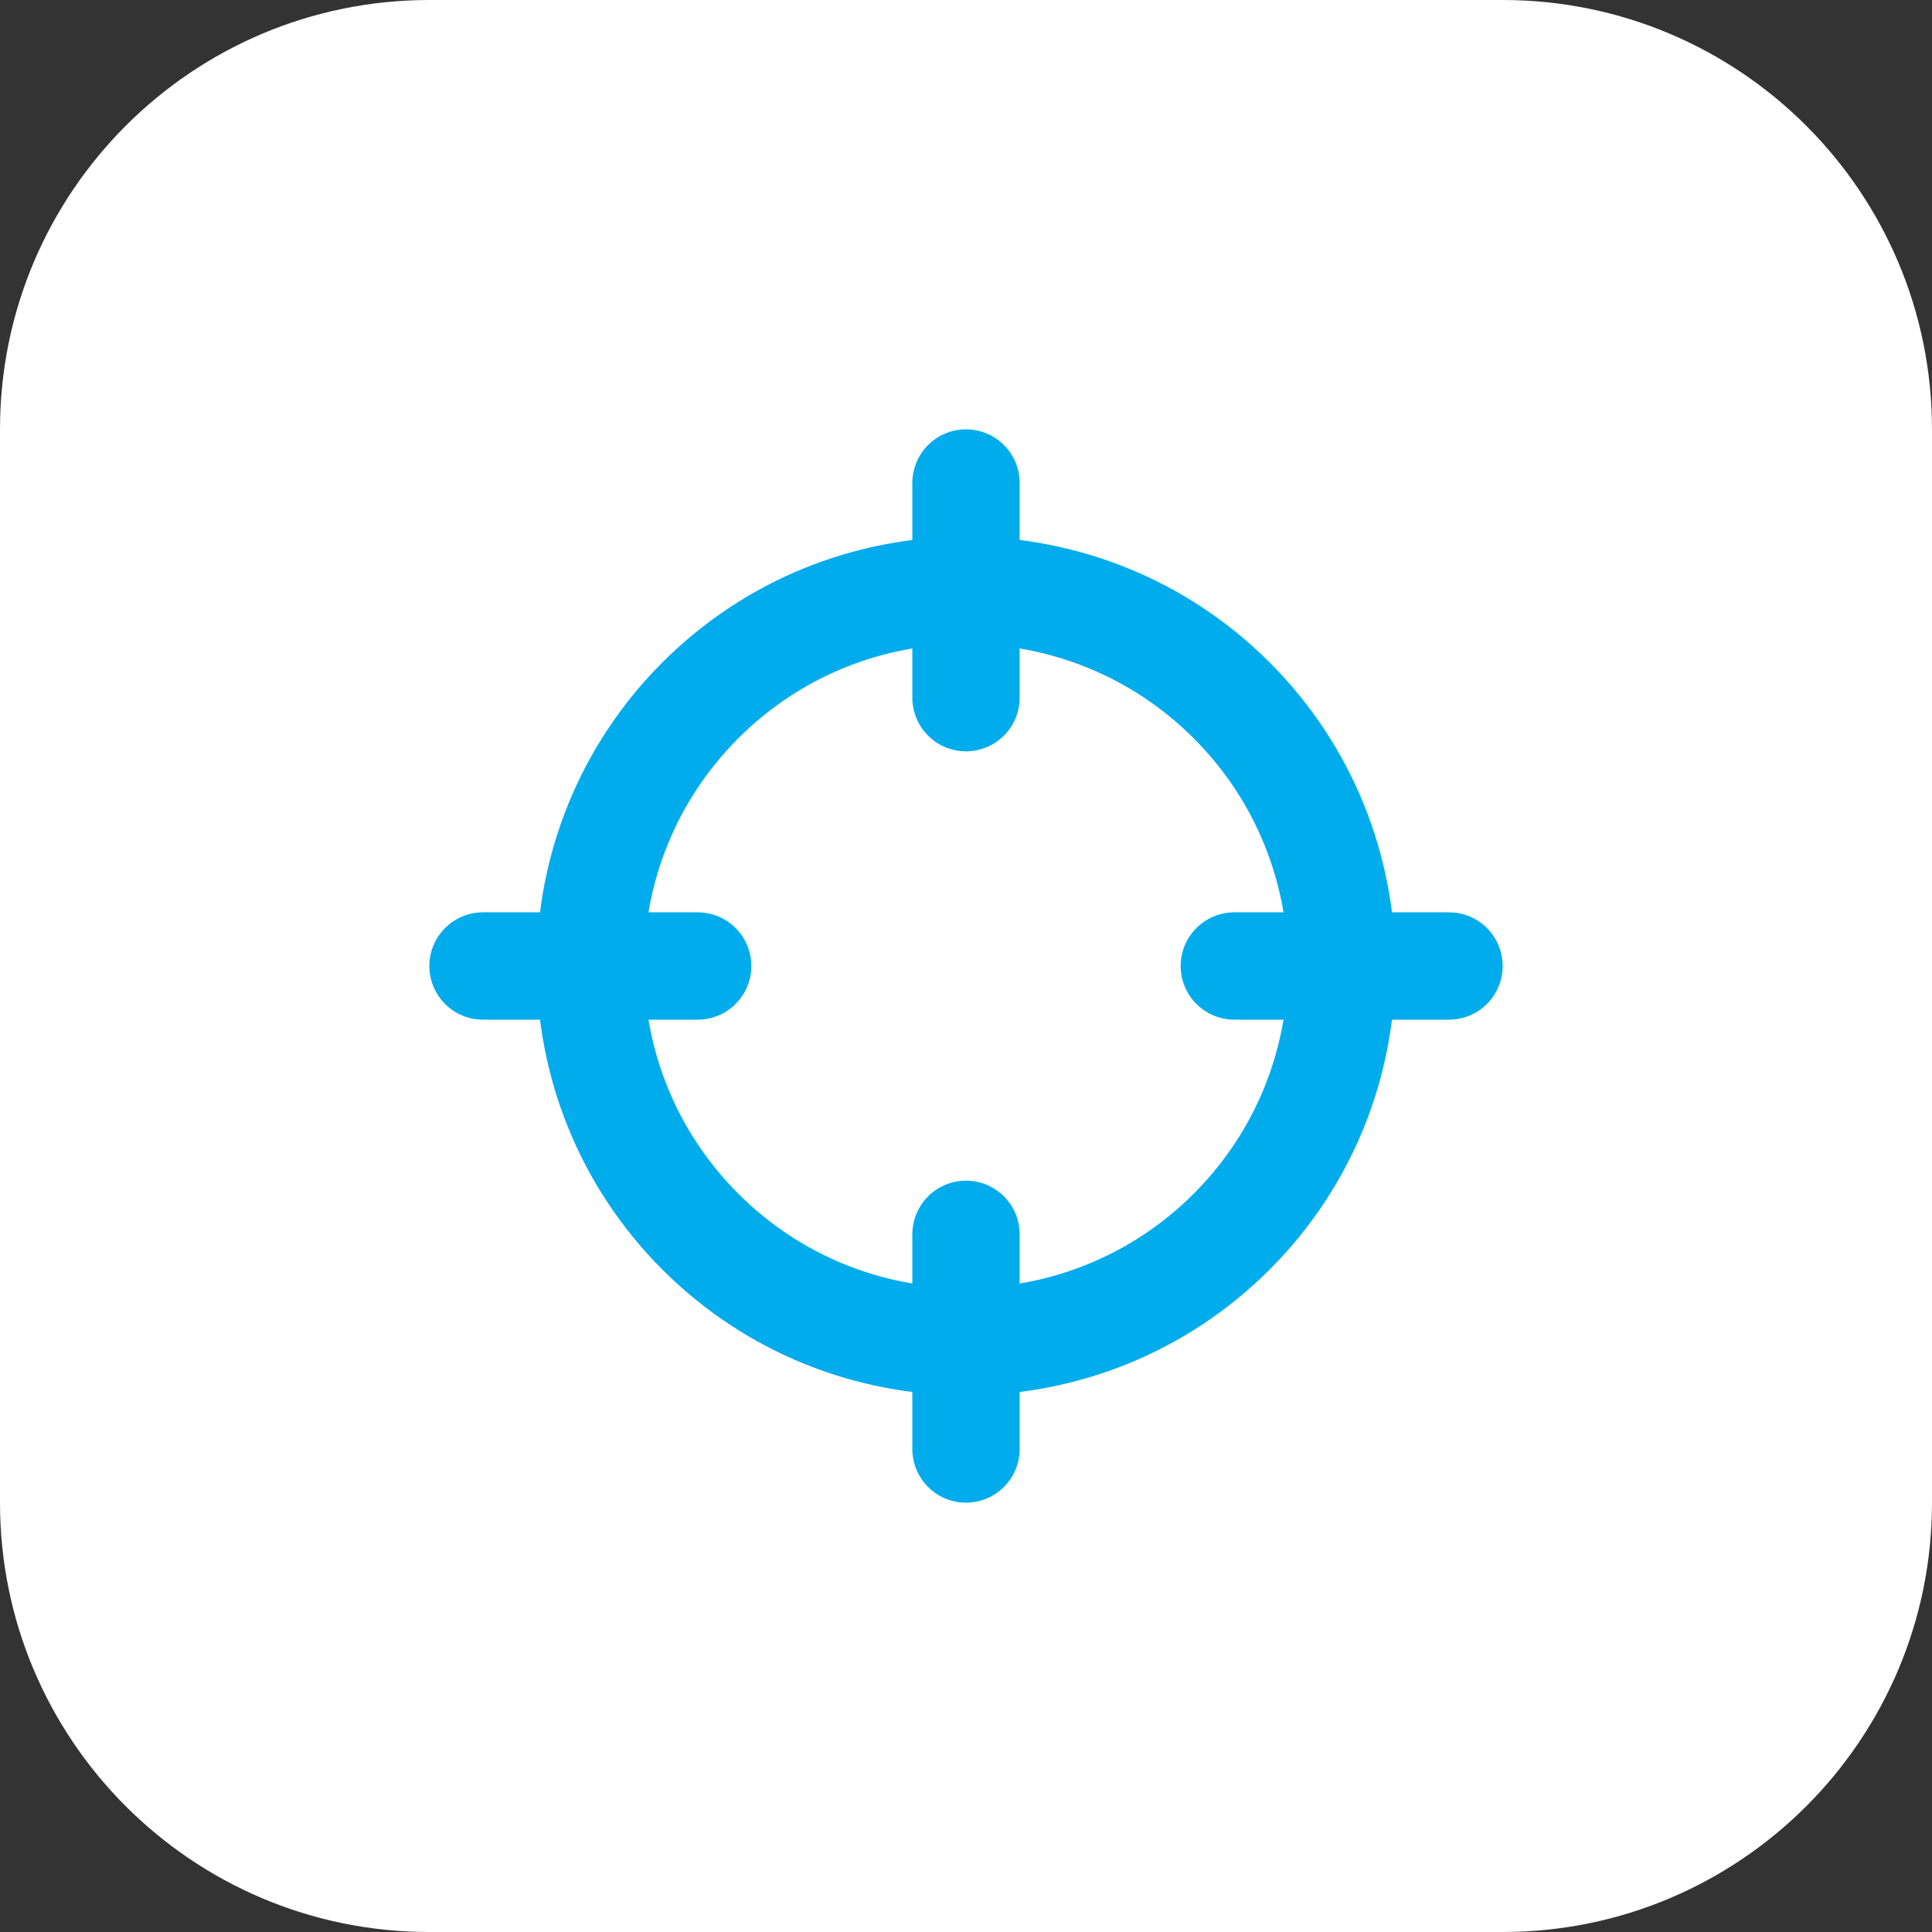 <svg width="54" height="54" viewBox="0 0 54 54" fill="none" xmlns="http://www.w3.org/2000/svg">
<rect x="0" y="0" width="54" height="54" fill="#333333" stroke="none"/>
<path d="M0 12C0 5.373 5.373 0 12 0H42C48.627 0 54 5.373 54 12V42C54 48.627 48.627 54 42 54H12C5.373 54 0 48.627 0 42V12Z" fill="white"/>
<g clip-path="url(#clip0_7158_10081)">
<path d="M34.425 19.575C38.525 23.676 38.525 30.324 34.425 34.425C30.324 38.525 23.676 38.525 19.575 34.425C15.475 30.324 15.475 23.676 19.575 19.575C23.676 15.475 30.324 15.475 34.425 19.575Z" stroke="#00ACEC" stroke-width="3" stroke-linecap="round" stroke-linejoin="round"/>
<path d="M27 40.5V34.5" stroke="#00ACEC" stroke-width="3" stroke-linecap="round" stroke-linejoin="round"/>
<path d="M27 13.5V19.5" stroke="#00ACEC" stroke-width="3" stroke-linecap="round" stroke-linejoin="round"/>
<path d="M19.5 27H13.5" stroke="#00ACEC" stroke-width="3" stroke-linecap="round" stroke-linejoin="round"/>
<path d="M40.5 27H34.5" stroke="#00ACEC" stroke-width="3" stroke-linecap="round" stroke-linejoin="round"/>
</g>
<defs>
<clipPath id="clip0_7158_10081">
<rect width="36" height="36" fill="white" transform="translate(9 9)"/>
</clipPath>
</defs>
</svg>
